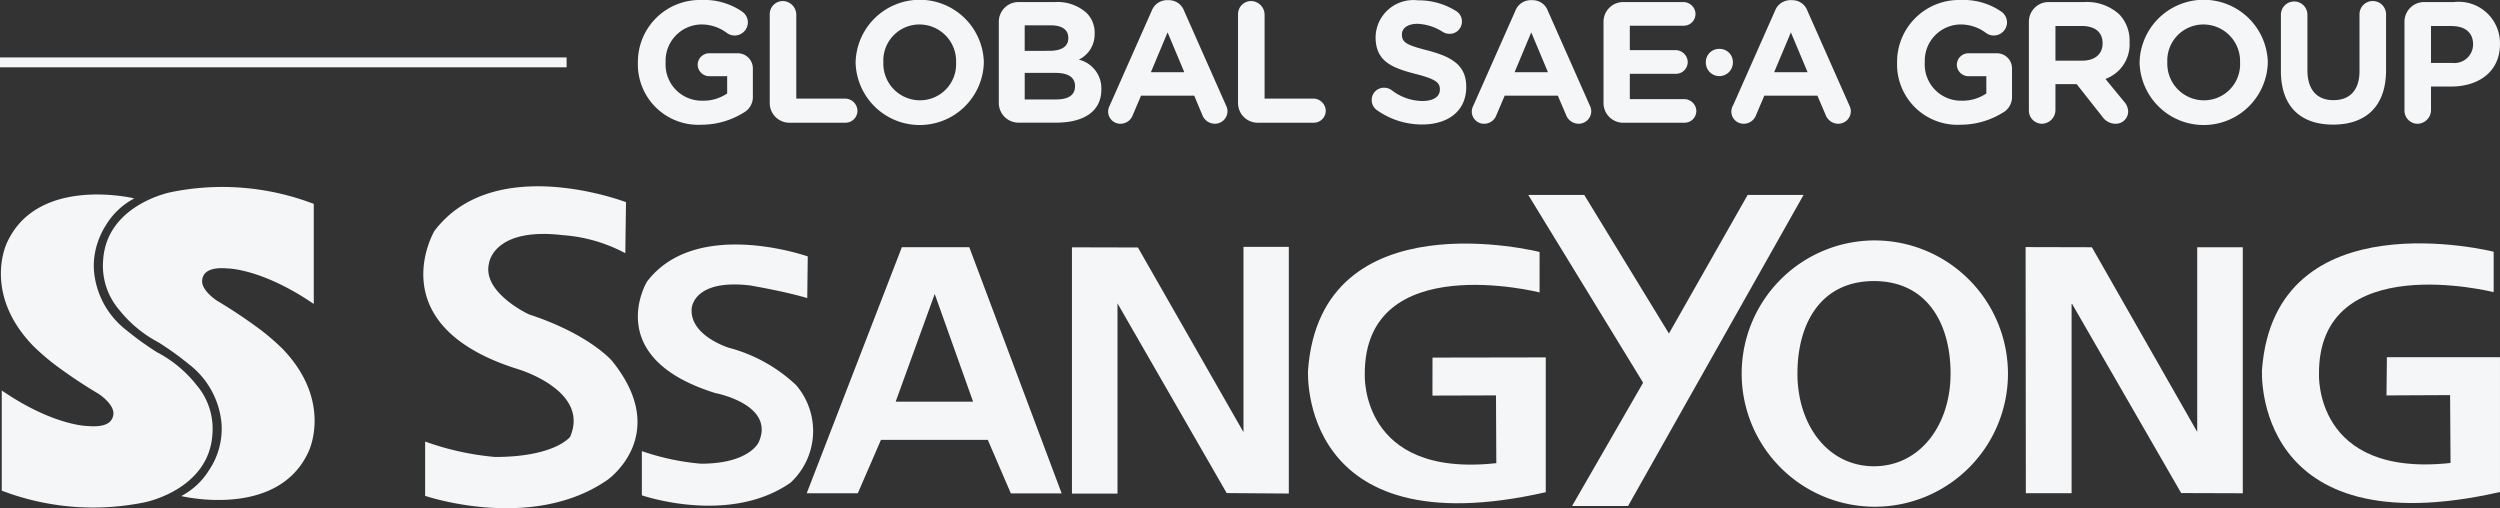 <svg xmlns="http://www.w3.org/2000/svg" width="166.353" height="33.814" viewBox="0 0 166.353 33.814">
  <rect x="0" y="0" width="166.353" height="33.814" fill="#333333" stroke="none"/>
  <g id="그룹_49711" data-name="그룹 49711" transform="translate(0 0)">
    <g id="그룹_49713" data-name="그룹 49713" transform="translate(0 0)">
      <path id="패스_36659" data-name="패스 36659" d="M23.47,4.176V4.152A4.121,4.121,0,0,1,27.678,0,4.45,4.45,0,0,1,30.42.781a.877.877,0,0,1,.367.756.883.883,0,0,1-.926.825.865.865,0,0,1-.485-.181,2.8,2.8,0,0,0-1.754-.552,2.411,2.411,0,0,0-2.306,2.5v.022A2.406,2.406,0,0,0,27.749,6.7a2.809,2.809,0,0,0,1.662-.481V5.071H28.237a.779.779,0,0,1-.785-.689.769.769,0,0,1,.767-.837h1.894A1.006,1.006,0,0,1,31.12,4.552V6.379A1.193,1.193,0,0,1,30.5,7.5a5.344,5.344,0,0,1-2.81.8A4.018,4.018,0,0,1,23.47,4.176" transform="translate(18.976)" fill="#f4f6f8" fill-rule="evenodd"/>
      <path id="패스_36660" data-name="패스 36660" d="M28.321.921a.875.875,0,0,1,.857-.883.916.916,0,0,1,.91.924V6.529h3.23a.834.834,0,0,1,.841.825.8.8,0,0,1-.8.781H29.63a1.309,1.309,0,0,1-1.309-1.308Z" transform="translate(22.898 0.031)" fill="#f4f6f8" fill-rule="evenodd"/>
      <path id="패스_36661" data-name="패스 36661" d="M31.48,4.176V4.152a4.268,4.268,0,0,1,8.533-.022v.022a4.268,4.268,0,0,1-8.533.024m6.686,0h0V4.152a2.439,2.439,0,0,0-2.431-2.523,2.4,2.4,0,0,0-2.409,2.5v.022a2.439,2.439,0,0,0,2.431,2.523,2.4,2.4,0,0,0,2.409-2.5" transform="translate(25.453)" fill="#f4f6f8" fill-rule="evenodd"/>
      <path id="패스_36662" data-name="패스 36662" d="M36.749,1.384A1.309,1.309,0,0,1,38.058.076h2.418a2.9,2.9,0,0,1,2.1.711,1.84,1.84,0,0,1,.55,1.365v.022a1.869,1.869,0,0,1-1.054,1.733,1.963,1.963,0,0,1,1.5,1.973V5.9c0,1.469-1.194,2.2-3.006,2.2h-2.51A1.309,1.309,0,0,1,36.749,6.8ZM40.1,3.321h0c.779,0,1.273-.251,1.273-.848V2.451c0-.528-.412-.826-1.159-.826H38.471v1.7Zm.47,3.235h0c.779,0,1.25-.275,1.25-.872V5.661c0-.539-.4-.872-1.308-.872h-2.04V6.556Z" transform="translate(29.713 0.061)" fill="#f4f6f8" fill-rule="evenodd"/>
      <path id="패스_36663" data-name="패스 36663" d="M40.874,7.025l2.8-6.319A1.089,1.089,0,0,1,44.7.006h.1a1.077,1.077,0,0,1,1.022.7l2.8,6.319a.862.862,0,0,1,.092.356.837.837,0,0,1-.837.848.9.9,0,0,1-.848-.608L46.5,6.361H42.961L42.4,7.68a.866.866,0,0,1-.814.55.813.813,0,0,1-.814-.825.934.934,0,0,1,.1-.38M45.84,4.8h0l-1.112-2.65L43.616,4.8Z" transform="translate(32.965 0.005)" fill="#f4f6f8" fill-rule="evenodd"/>
      <path id="패스_36664" data-name="패스 36664" d="M45.551.921a.875.875,0,0,1,.857-.883.916.916,0,0,1,.91.924V6.529h3.23a.834.834,0,0,1,.841.825.8.8,0,0,1-.8.781H46.86a1.309,1.309,0,0,1-1.309-1.308Z" transform="translate(36.829 0.031)" fill="#f4f6f8" fill-rule="evenodd"/>
      <path id="패스_36665" data-name="패스 36665" d="M50.8,7.308a.825.825,0,0,1-.333-.666.812.812,0,0,1,.826-.814.856.856,0,0,1,.5.159,3.379,3.379,0,0,0,2.053.723c.723,0,1.157-.286,1.157-.756V5.931c0-.447-.275-.676-1.617-1.022-1.617-.412-2.66-.859-2.66-2.454V2.432a2.512,2.512,0,0,1,2.81-2.42,4.66,4.66,0,0,1,2.546.713.8.8,0,0,1,.389.7.813.813,0,0,1-.825.816.858.858,0,0,1-.449-.127,3.343,3.343,0,0,0-1.686-.539c-.676,0-1.033.309-1.033.7v.022c0,.528.344.7,1.733,1.056,1.628.425,2.546,1.009,2.546,2.409v.022c0,1.6-1.215,2.49-2.948,2.49A5.184,5.184,0,0,1,50.8,7.308" transform="translate(40.808 0.01)" fill="#f4f6f8" fill-rule="evenodd"/>
      <path id="패스_36666" data-name="패스 36666" d="M54.254,7.025l2.8-6.319a1.093,1.093,0,0,1,1.033-.7h.1a1.077,1.077,0,0,1,1.022.7l2.8,6.319a.862.862,0,0,1,.092.356.837.837,0,0,1-.837.848.9.9,0,0,1-.848-.608l-.541-1.261H56.341L55.779,7.68a.866.866,0,0,1-.814.55.813.813,0,0,1-.814-.825.934.934,0,0,1,.1-.38M59.22,4.8h0l-1.112-2.65L57,4.8Z" transform="translate(43.783 0.005)" fill="#f4f6f8" fill-rule="evenodd"/>
      <path id="패스_36667" data-name="패스 36667" d="M59,6.8V1.385A1.309,1.309,0,0,1,60.3.076h3.991A.815.815,0,0,1,65.118.8a.783.783,0,0,1-.789.85H60.75V3.275h3.027A.816.816,0,0,1,64.6,4a.782.782,0,0,1-.789.85H60.75V6.534h3.6a.814.814,0,0,1,.823.72.783.783,0,0,1-.787.852H60.3A1.31,1.31,0,0,1,59,6.8" transform="translate(47.7 0.061)" fill="#f4f6f8" fill-rule="evenodd"/>
      <path id="패스_36668" data-name="패스 36668" d="M63.663,1.8a.876.876,0,0,1,.9.89v.02a.9.9,0,0,1-1.8,0v-.02a.876.876,0,0,1,.9-.89" transform="translate(50.745 1.454)" fill="#f4f6f8" fill-rule="evenodd"/>
      <path id="패스_36669" data-name="패스 36669" d="M63.808,7.025l2.8-6.319a1.091,1.091,0,0,1,1.033-.7h.1a1.071,1.071,0,0,1,1.018.7l2.8,6.319a.89.89,0,0,1,.092.356.837.837,0,0,1-.839.848.9.9,0,0,1-.846-.608l-.541-1.261H65.893L65.332,7.68a.869.869,0,0,1-.814.55A.813.813,0,0,1,63.7,7.4a.937.937,0,0,1,.1-.38M68.774,4.8h0l-1.112-2.65L66.548,4.8Z" transform="translate(51.506 0.005)" fill="#f4f6f8" fill-rule="evenodd"/>
      <path id="패스_36670" data-name="패스 36670" d="M69.8,4.176V4.152A4.121,4.121,0,0,1,74.006,0a4.45,4.45,0,0,1,2.742.781.883.883,0,0,1,.367.756.885.885,0,0,1-.926.825.864.864,0,0,1-.485-.181,2.806,2.806,0,0,0-1.754-.552,2.411,2.411,0,0,0-2.306,2.5v.022A2.406,2.406,0,0,0,74.077,6.7a2.812,2.812,0,0,0,1.662-.481V5.071H74.565a.777.777,0,0,1-.785-.689.769.769,0,0,1,.767-.837h1.894a1.006,1.006,0,0,1,1.007,1.007V6.379A1.193,1.193,0,0,1,76.83,7.5a5.349,5.349,0,0,1-2.81.8A4.018,4.018,0,0,1,69.8,4.176" transform="translate(56.434)" fill="#f4f6f8" fill-rule="evenodd"/>
      <path id="패스_36671" data-name="패스 36671" d="M74.649,1.384A1.308,1.308,0,0,1,75.957.076h2.362a3.2,3.2,0,0,1,2.34.814,2.522,2.522,0,0,1,.689,1.836v.024a2.45,2.45,0,0,1-1.606,2.442l1.226,1.492a1.03,1.03,0,0,1,.288.676.821.821,0,0,1-.837.814,1.06,1.06,0,0,1-.872-.458l-1.72-2.179H76.416V7.249a.917.917,0,0,1-.91.924.875.875,0,0,1-.857-.883ZM78.2,3.975h0c.861,0,1.353-.459,1.353-1.136V2.816c0-.756-.526-1.147-1.387-1.147H76.416V3.975Z" transform="translate(60.356 0.061)" fill="#f4f6f8" fill-rule="evenodd"/>
      <path id="패스_36672" data-name="패스 36672" d="M78.721,4.176V4.152a4.268,4.268,0,0,1,8.533-.022v.022a4.268,4.268,0,0,1-8.533.024m6.686,0h0V4.152a2.439,2.439,0,0,0-2.431-2.523,2.4,2.4,0,0,0-2.409,2.5v.022A2.439,2.439,0,0,0,83,6.675a2.4,2.4,0,0,0,2.409-2.5" transform="translate(63.649)" fill="#f4f6f8" fill-rule="evenodd"/>
      <path id="패스_36673" data-name="패스 36673" d="M83.921,4.695V.921a.883.883,0,0,1,1.765,0V4.648c0,1.308.653,1.986,1.731,1.986s1.734-.655,1.734-1.928V.921a.883.883,0,0,1,1.767,0V4.637c0,2.432-1.365,3.624-3.523,3.624s-3.474-1.2-3.474-3.566" transform="translate(67.853 0.031)" fill="#f4f6f8" fill-rule="evenodd"/>
      <path id="패스_36674" data-name="패스 36674" d="M88.468,1.385A1.307,1.307,0,0,1,89.776.076h1.971a2.751,2.751,0,0,1,3.075,2.776v.024c0,1.857-1.445,2.821-3.246,2.821H90.233V7.249a.917.917,0,0,1-.908.926.878.878,0,0,1-.857-.884Zm3.165,2.74h0a1.244,1.244,0,0,0,1.4-1.215V2.886c0-.792-.552-1.215-1.434-1.215H90.233V4.125Z" transform="translate(71.529 0.061)" fill="#f4f6f8" fill-rule="evenodd"/>
      <rect id="사각형_20346" data-name="사각형 20346" width="37.702" height="0.658" transform="translate(0 3.822)" fill="#f4f6f8"/>
      <path id="패스_36675" data-name="패스 36675" d="M22.6,15.375s-3.127-1.452-2.655-3.395c0,0,.273-2.427,4.921-1.875a10.366,10.366,0,0,1,4.149,1.2l.047-3.395S20.307,4.545,16.312,9.826c0,0-3.726,6.3,5.578,9.2,0,0,4.794,1.416,3.452,4.5,0,0-1.007,1.338-5,1.338a18.617,18.617,0,0,1-4.646-1.025v3.612s7.115,2.434,12.142-1.069c0,0,4.283-3,.279-7.929,0,0-1.512-1.767-5.512-3.076" transform="translate(12.593 5.543)" fill="#f4f6f8" fill-rule="evenodd"/>
      <path id="패스_36676" data-name="패스 36676" d="M34.011,18.362a10.4,10.4,0,0,0-4.5-2.5s-2.6-.8-2.463-2.6c0,0,.067-1.988,3.881-1.544,0,0,2.27.382,3.811.841l.033-2.771s-7.429-2.628-10.7,1.68c0,0-3.049,5.048,4.543,7.41,0,0,4,.752,2.9,3.259,0,0-.6,1.443-3.856,1.443a16.279,16.279,0,0,1-3.926-.837v2.941s5.795,2.013,9.891-.839a4.683,4.683,0,0,0,.38-6.485" transform="translate(18.976 7.275)" fill="#f4f6f8" fill-rule="evenodd"/>
      <path id="패스_36677" data-name="패스 36677" d="M72.929,8.846a8.86,8.86,0,1,0,8.92,8.865,8.88,8.88,0,0,0-8.92-8.865m0,15.027h0c-3.076,0-5.089-2.76-5.089-6.162s1.6-6.16,5.089-6.16,5.1,2.758,5.1,6.16-2.018,6.162-5.1,6.162" transform="translate(51.764 7.152)" fill="#f4f6f8" fill-rule="evenodd"/>
      <path id="패스_36678" data-name="패스 36678" d="M56.407,19.077l4.228-.013.022,4.509c-9.1.995-8.753-5.923-8.753-5.923-.029-8.386,11.631-5.438,11.631-5.438V9.521S48.977,5.835,48.129,17.385c0,0-.714,11.884,15.819,8.12V16.536l-7.538.013Z" transform="translate(38.91 7.246)" fill="#f4f6f8" fill-rule="evenodd"/>
      <path id="패스_36679" data-name="패스 36679" d="M36.013,9.095,29.681,25.469h3.4l1.541-3.554h7.109l1.534,3.563h3.382L40.5,9.095ZM35.6,19.373h0l2.6-7.165,2.552,7.165Z" transform="translate(23.998 7.354)" fill="#f4f6f8" fill-rule="evenodd"/>
      <path id="패스_36680" data-name="패스 36680" d="M50.854,21.414,43.829,9.125,39.44,9.114V25.5h3.031V12.845l7.265,12.622,4.134.031V9.082H50.854Z" transform="translate(31.889 7.343)" fill="#f4f6f8" fill-rule="evenodd"/>
      <path id="패스_36681" data-name="패스 36681" d="M70.825,7.173l-5.236,9.22-5.634-9.22H56.23l7.641,12.492-4.729,8.207h3.726l11.678-20.7Z" transform="translate(45.464 5.8)" fill="#f4f6f8" fill-rule="evenodd"/>
      <path id="패스_36682" data-name="패스 36682" d="M91.539,16.53l-.027,2.541,4.232-.02.029,4.516c-9.1.984-8.753-5.93-8.753-5.93C86.978,9.254,98.643,12.2,98.643,12.2V9.511s-14.555-3.675-15.416,7.86c0,0-.689,11.882,15.837,8.128V16.53Z" transform="translate(67.288 7.24)" fill="#f4f6f8" fill-rule="evenodd"/>
      <path id="패스_36683" data-name="패스 36683" d="M85.947,21.386,78.939,9.1l-4.411-.011.016,16.376h3.044V12.812L84.88,25.457l4.1.013V9.1H85.947Z" transform="translate(60.258 7.352)" fill="#f4f6f8" fill-rule="evenodd"/>
      <path id="패스_36684" data-name="패스 36684" d="M15.714,17.639a16.582,16.582,0,0,0-1.353-1.176,33.529,33.529,0,0,0-2.968-1.989s-1.076-.684-1-1.371c.069-.653.7-.868,1.689-.783,0,0,2.27-.005,5.738,2.362V8.025A17.015,17.015,0,0,0,8.3,7.247s-4.25.823-4.494,4.5a4.5,4.5,0,0,0,1.049,3.306,8.275,8.275,0,0,0,2.628,2.183,20.044,20.044,0,0,1,2.06,1.483,5.582,5.582,0,0,1,2.139,3.921,4.936,4.936,0,0,1-.819,3.084A4.8,4.8,0,0,1,9,27.466s6.422,1.557,8.473-2.957c0,0,1.657-3.344-1.758-6.871" transform="translate(3.059 5.543)" fill="#f4f6f8" fill-rule="evenodd"/>
      <path id="패스_36685" data-name="패스 36685" d="M2.192,17.241A15.628,15.628,0,0,0,3.547,18.42a32.586,32.586,0,0,0,2.971,1.991s1.072.685,1,1.371c-.071.651-.7.863-1.691.781,0,0-2.268.009-5.737-2.366v6.666a17.042,17.042,0,0,0,9.515.774s4.248-.823,4.5-4.5a4.489,4.489,0,0,0-1.051-3.3,8.2,8.2,0,0,0-2.637-2.187,19.754,19.754,0,0,1-2.054-1.483,5.57,5.57,0,0,1-2.136-3.917A4.846,4.846,0,0,1,6.3,11a5.235,5.235,0,0,1,.745-1.841A4.828,4.828,0,0,1,8.909,7.415S2.485,5.859.434,10.372c0,0-1.655,3.348,1.758,6.869" transform="translate(0.027 5.786)" fill="#f4f6f8" fill-rule="evenodd"/>
    </g>
  </g>
</svg>
